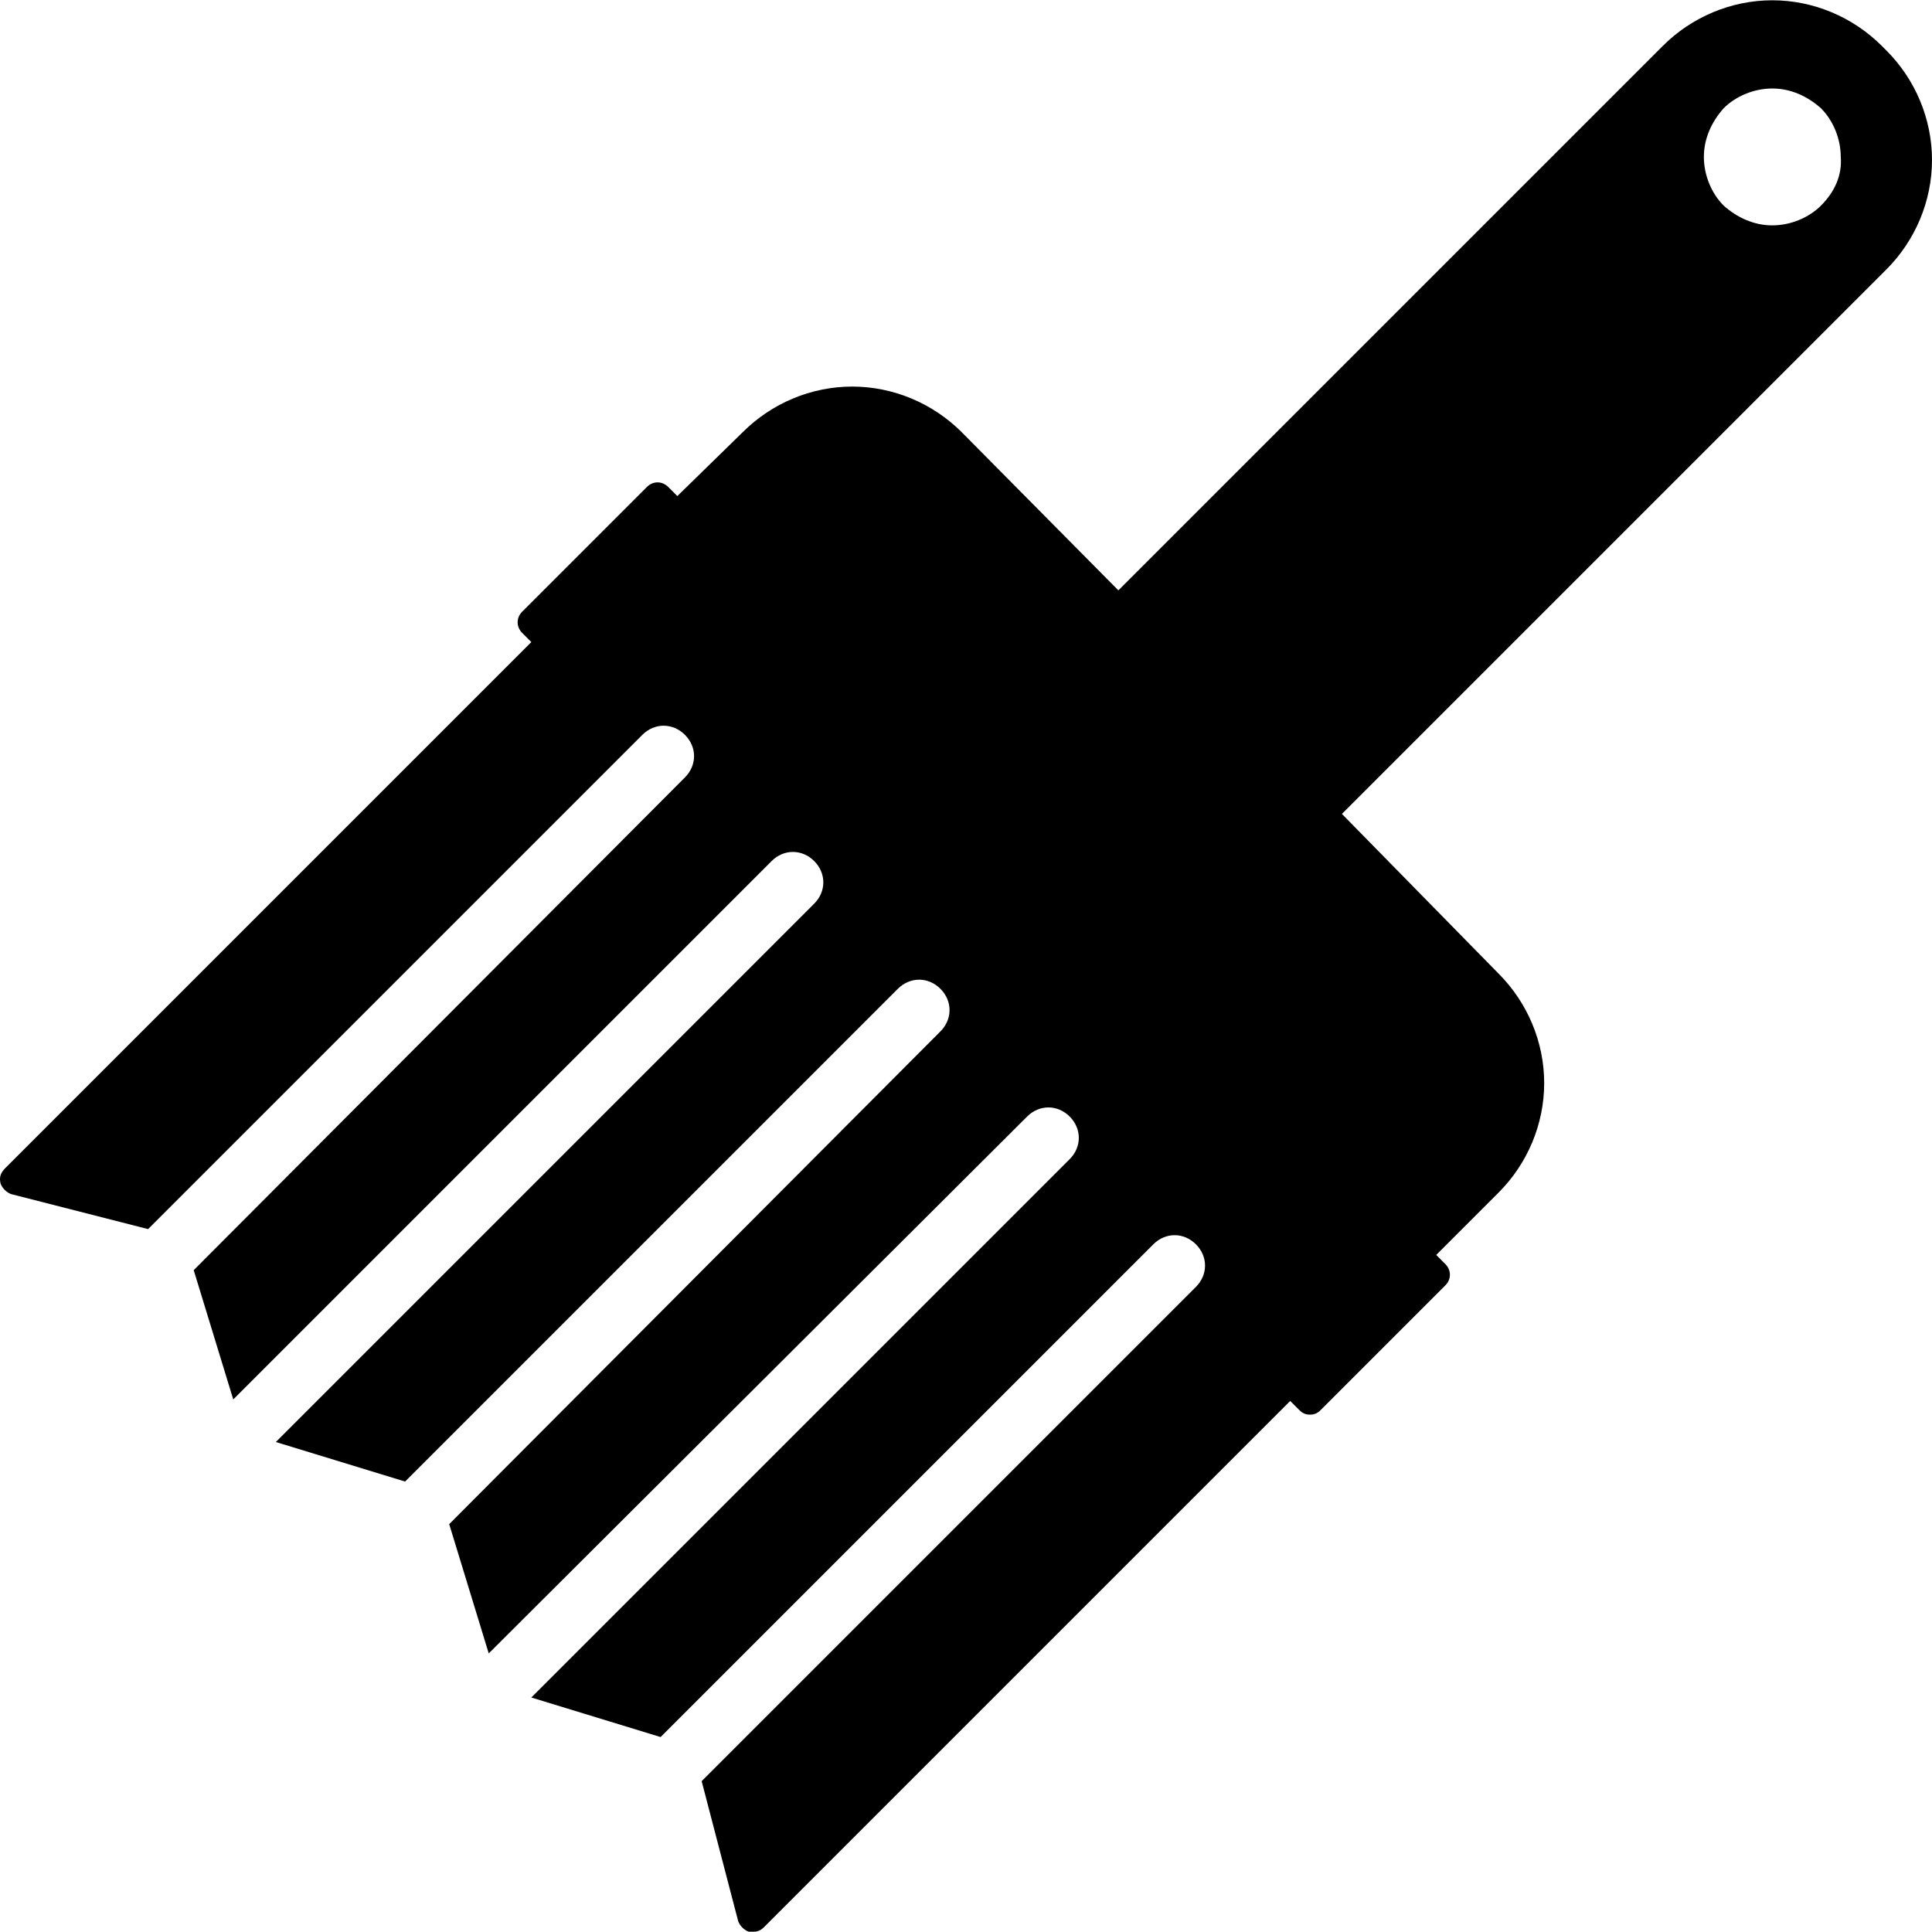 <?xml version="1.0" encoding="iso-8859-1"?>
<!-- Uploaded to: SVG Repo, www.svgrepo.com, Generator: SVG Repo Mixer Tools -->
<svg fill="#000000" height="800px" width="800px" version="1.1" id="Layer_1" xmlns="http://www.w3.org/2000/svg" xmlns:xlink="http://www.w3.org/1999/xlink" 
	 viewBox="0 0 508.15 508.15" xml:space="preserve">
<g>
	<g>
		<path d="M508.15,42.075c0-10.8-4.4-21.2-12-28.8l-1.2-1.2c-7.6-7.6-18-12-28.8-12s-21.2,4.4-28.8,12l-143.2,143.2l-41.2-41.6
			c-7.6-7.6-18-12-28.8-12s-21.2,4.4-28.8,12l-17.2,16.8l-2.4-2.4c-1.6-1.6-4-1.6-5.6,0l-32.8,32.8c-1.6,1.6-1.6,4,0,5.6l2.4,2.4
			l-138.4,138.4c-1.2,1.2-1.6,2.4-1.2,4c0.4,1.2,1.6,2.4,2.8,2.8l36,9.2l130-130c3.2-3.2,8-3.2,11.2,0s3.2,8,0,11.2l-129.2,129.6
			l10.4,34l141.6-141.6c3.2-3.2,8-3.2,11.2,0c3.2,3.2,3.2,8,0,11.2l-141.6,141.6l34,10.4l129.6-129.6c3.2-3.2,8-3.2,11.2,0
			s3.2,8,0,11.2l-129.2,129.6l10.4,34l141.6-141.2c3.2-3.2,8-3.2,11.2,0s3.2,8,0,11.2l-141.6,141.6l34,10.4l129.6-129.6
			c3.2-3.2,8-3.2,11.2,0s3.2,8,0,11.2l-130,130l9.6,36.8c0.4,1.2,1.6,2.4,2.8,2.8c0.4,0,0.8,0,1.2,0c1.2,0,2-0.4,2.8-1.2
			l138.4-138.4l2.4,2.4c0.8,0.8,1.6,1.2,2.8,1.2s2-0.4,2.8-1.2l32.8-32.8c1.6-1.6,1.6-4,0-5.6l-2.4-2.4l16.4-16.4
			c7.6-7.6,12-18,12-28.8s-4.4-21.2-12-28.8l-41.2-42l143.2-143.2C503.75,63.275,508.15,52.875,508.15,42.075z M478.95,54.075
			c-3.2,3.2-8,5.2-12.8,5.2s-9.2-2-12.8-5.2c-3.2-3.2-5.2-8-5.2-12.8s2-9.2,5.2-12.8c3.2-3.2,8-5.2,12.8-5.2s9.2,2,12.8,5.2
			c3.2,3.2,5.2,8,5.2,12.8C484.55,46.075,482.55,50.475,478.95,54.075z"/>
	</g>
</g>
</svg>
